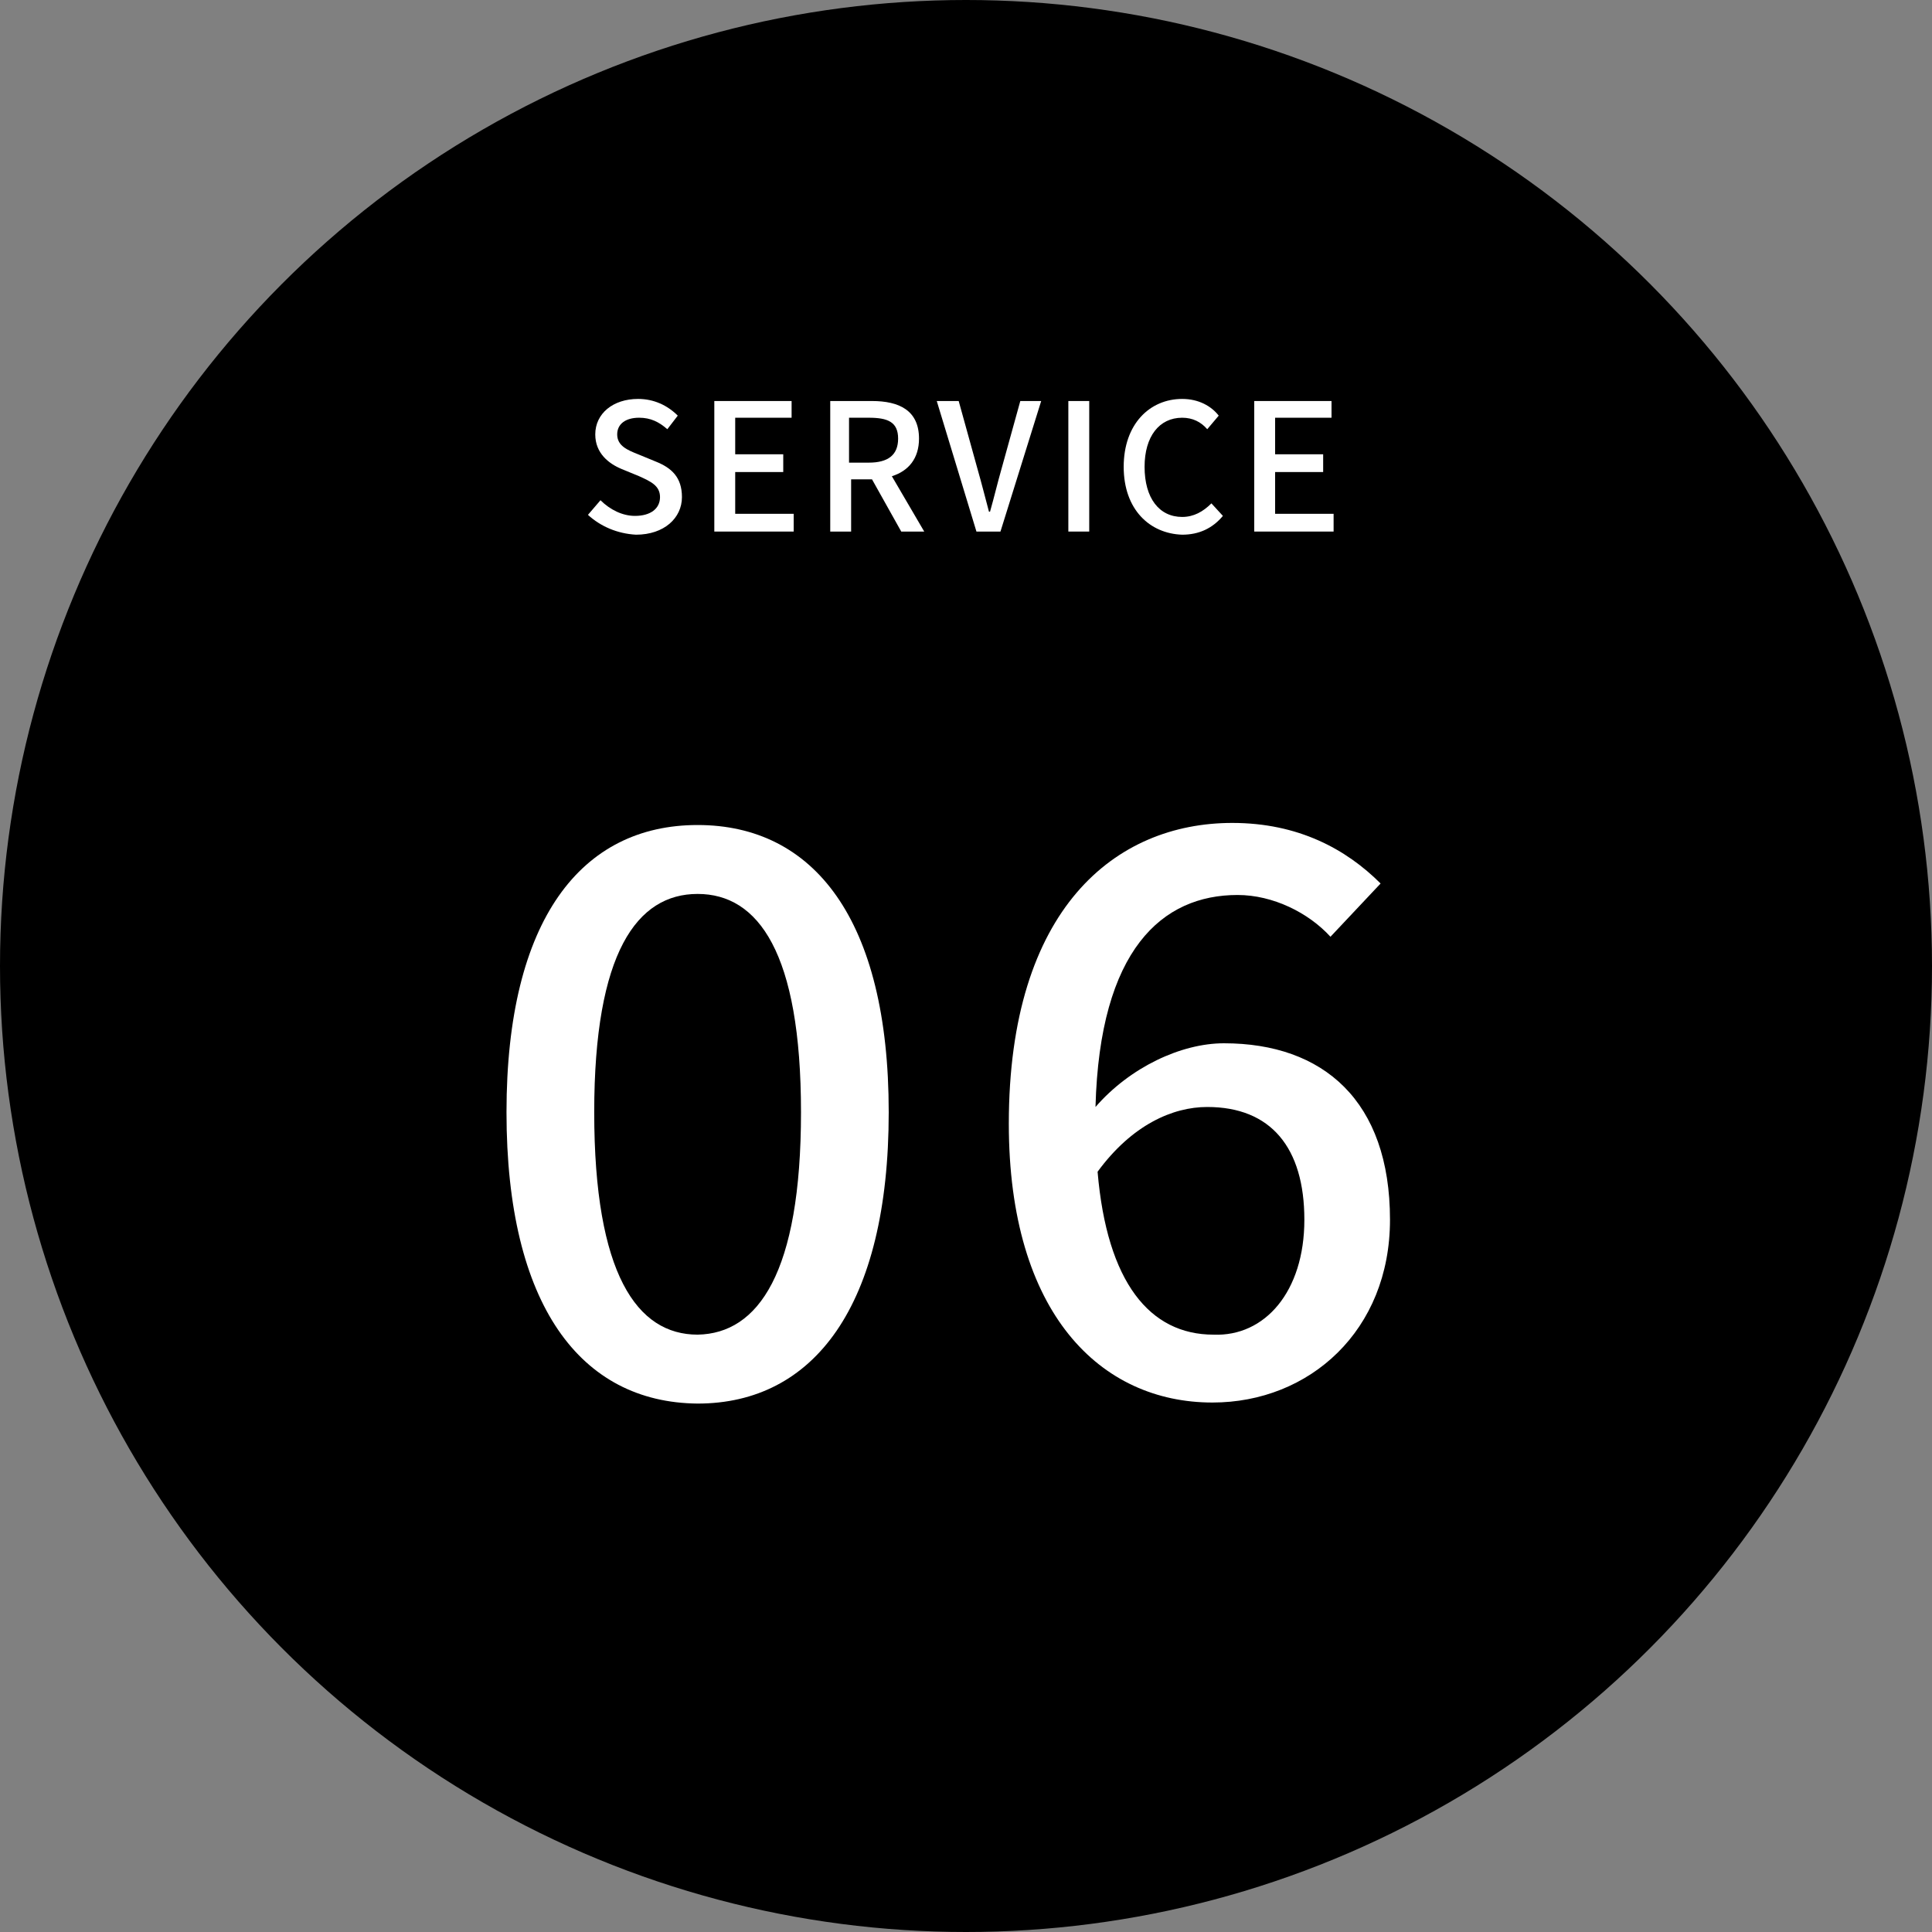 <?xml version="1.0" encoding="utf-8"?>
<!-- Generator: Adobe Illustrator 26.2.1, SVG Export Plug-In . SVG Version: 6.00 Build 0)  -->
<svg version="1.1" id="レイヤー_1" xmlns="http://www.w3.org/2000/svg" xmlns:xlink="http://www.w3.org/1999/xlink" x="0px"
	 y="0px" viewBox="0 0 185 185" style="enable-background:new 0 0 185 185;" xml:space="preserve">
<rect x="0" y="0" width="185" height="185" fill="#808080" stroke="none"/>
<style type="text/css">
	.st0{fill:#FFFFFF;}
</style>
<g>
	<circle cx="92.5" cy="92.5" r="92.5"/>
	<g>
		<g>
			<path class="st0" d="M48.5,106.5c0-18.5,7.2-27.5,18.3-27.5c11.1,0,18.3,9,18.3,27.5c0,18.6-7.2,27.9-18.3,27.9
				C55.6,134.3,48.5,125,48.5,106.5z M76.7,106.5c0-15.3-4.1-20.9-9.9-20.9c-5.8,0-9.9,5.6-9.9,20.9c0,15.5,4.1,21.3,9.9,21.3
				C72.6,127.7,76.7,121.9,76.7,106.5z"/>
			<path class="st0" d="M127.4,89.7c-2.1-2.3-5.5-4-8.9-4c-7.2,0-13.2,5.2-13.6,20.3c3.3-3.8,8.2-6.1,12.3-6.1
				c9.5,0,15.9,5.5,15.9,16.9c0,10.6-7.7,17.5-17,17.5c-10.7,0-19.5-8.5-19.5-26.7c0-20.6,10.2-28.8,21.4-28.8
				c6.3,0,10.9,2.5,14.2,5.8L127.4,89.7z M124.9,116.8c0-6.9-3.2-10.8-9.3-10.8c-3.3,0-7.2,1.7-10.5,6.2c0.9,10.6,5,15.6,11.1,15.6
				C121.1,128,124.9,123.7,124.9,116.8z"/>
		</g>
	</g>
	<g>
		<g>
			<path class="st0" d="M56.3,49.3l1.2-1.4c0.9,0.9,2.1,1.5,3.3,1.5c1.5,0,2.4-0.7,2.4-1.8c0-1.1-0.9-1.5-2-2l-1.7-0.7
				c-1.2-0.5-2.5-1.5-2.5-3.3c0-2,1.7-3.4,4.1-3.4c1.5,0,2.8,0.6,3.8,1.6l-1,1.3c-0.8-0.7-1.6-1.1-2.7-1.1c-1.3,0-2.1,0.6-2.1,1.6
				c0,1.1,1,1.5,2,1.9l1.7,0.7c1.5,0.6,2.5,1.5,2.5,3.4c0,2-1.7,3.6-4.4,3.6C59.1,51.1,57.5,50.4,56.3,49.3z"/>
			<path class="st0" d="M75.8,38.4v1.6h-5.4v3.5h4.6v1.7h-4.6v4h5.6v1.7h-7.6V38.4H75.8z"/>
			<path class="st0" d="M83.5,38.4c2.6,0,4.5,0.9,4.5,3.6c0,1.9-1,3.1-2.6,3.6l3.1,5.3h-2.2l-2.8-5h-2v5h-2V38.4H83.5z M83.2,44.3
				c1.8,0,2.8-0.7,2.8-2.3s-1-2-2.8-2h-1.9v4.3H83.2z"/>
			<path class="st0" d="M89.7,38.4h2.1l1.8,6.5c0.4,1.4,0.7,2.6,1.1,4.1h0.1c0.4-1.4,0.7-2.7,1.1-4.1l1.8-6.5h2l-3.9,12.5h-2.3
				L89.7,38.4z"/>
			<path class="st0" d="M102.3,38.4h2v12.5h-2V38.4z"/>
			<path class="st0" d="M107.6,44.7c0-4.1,2.5-6.5,5.6-6.5c1.6,0,2.8,0.7,3.5,1.6l-1.1,1.3c-0.6-0.7-1.4-1.1-2.4-1.1
				c-2.2,0-3.6,1.8-3.6,4.7c0,3,1.4,4.8,3.6,4.8c1.1,0,2-0.5,2.8-1.3l1.1,1.2c-1,1.2-2.3,1.8-3.9,1.8
				C110.1,51.1,107.6,48.8,107.6,44.7z"/>
			<path class="st0" d="M127.5,38.4v1.6h-5.4v3.5h4.6v1.7h-4.6v4h5.6v1.7h-7.6V38.4H127.5z"/>
		</g>
	</g>
</g>
</svg>
